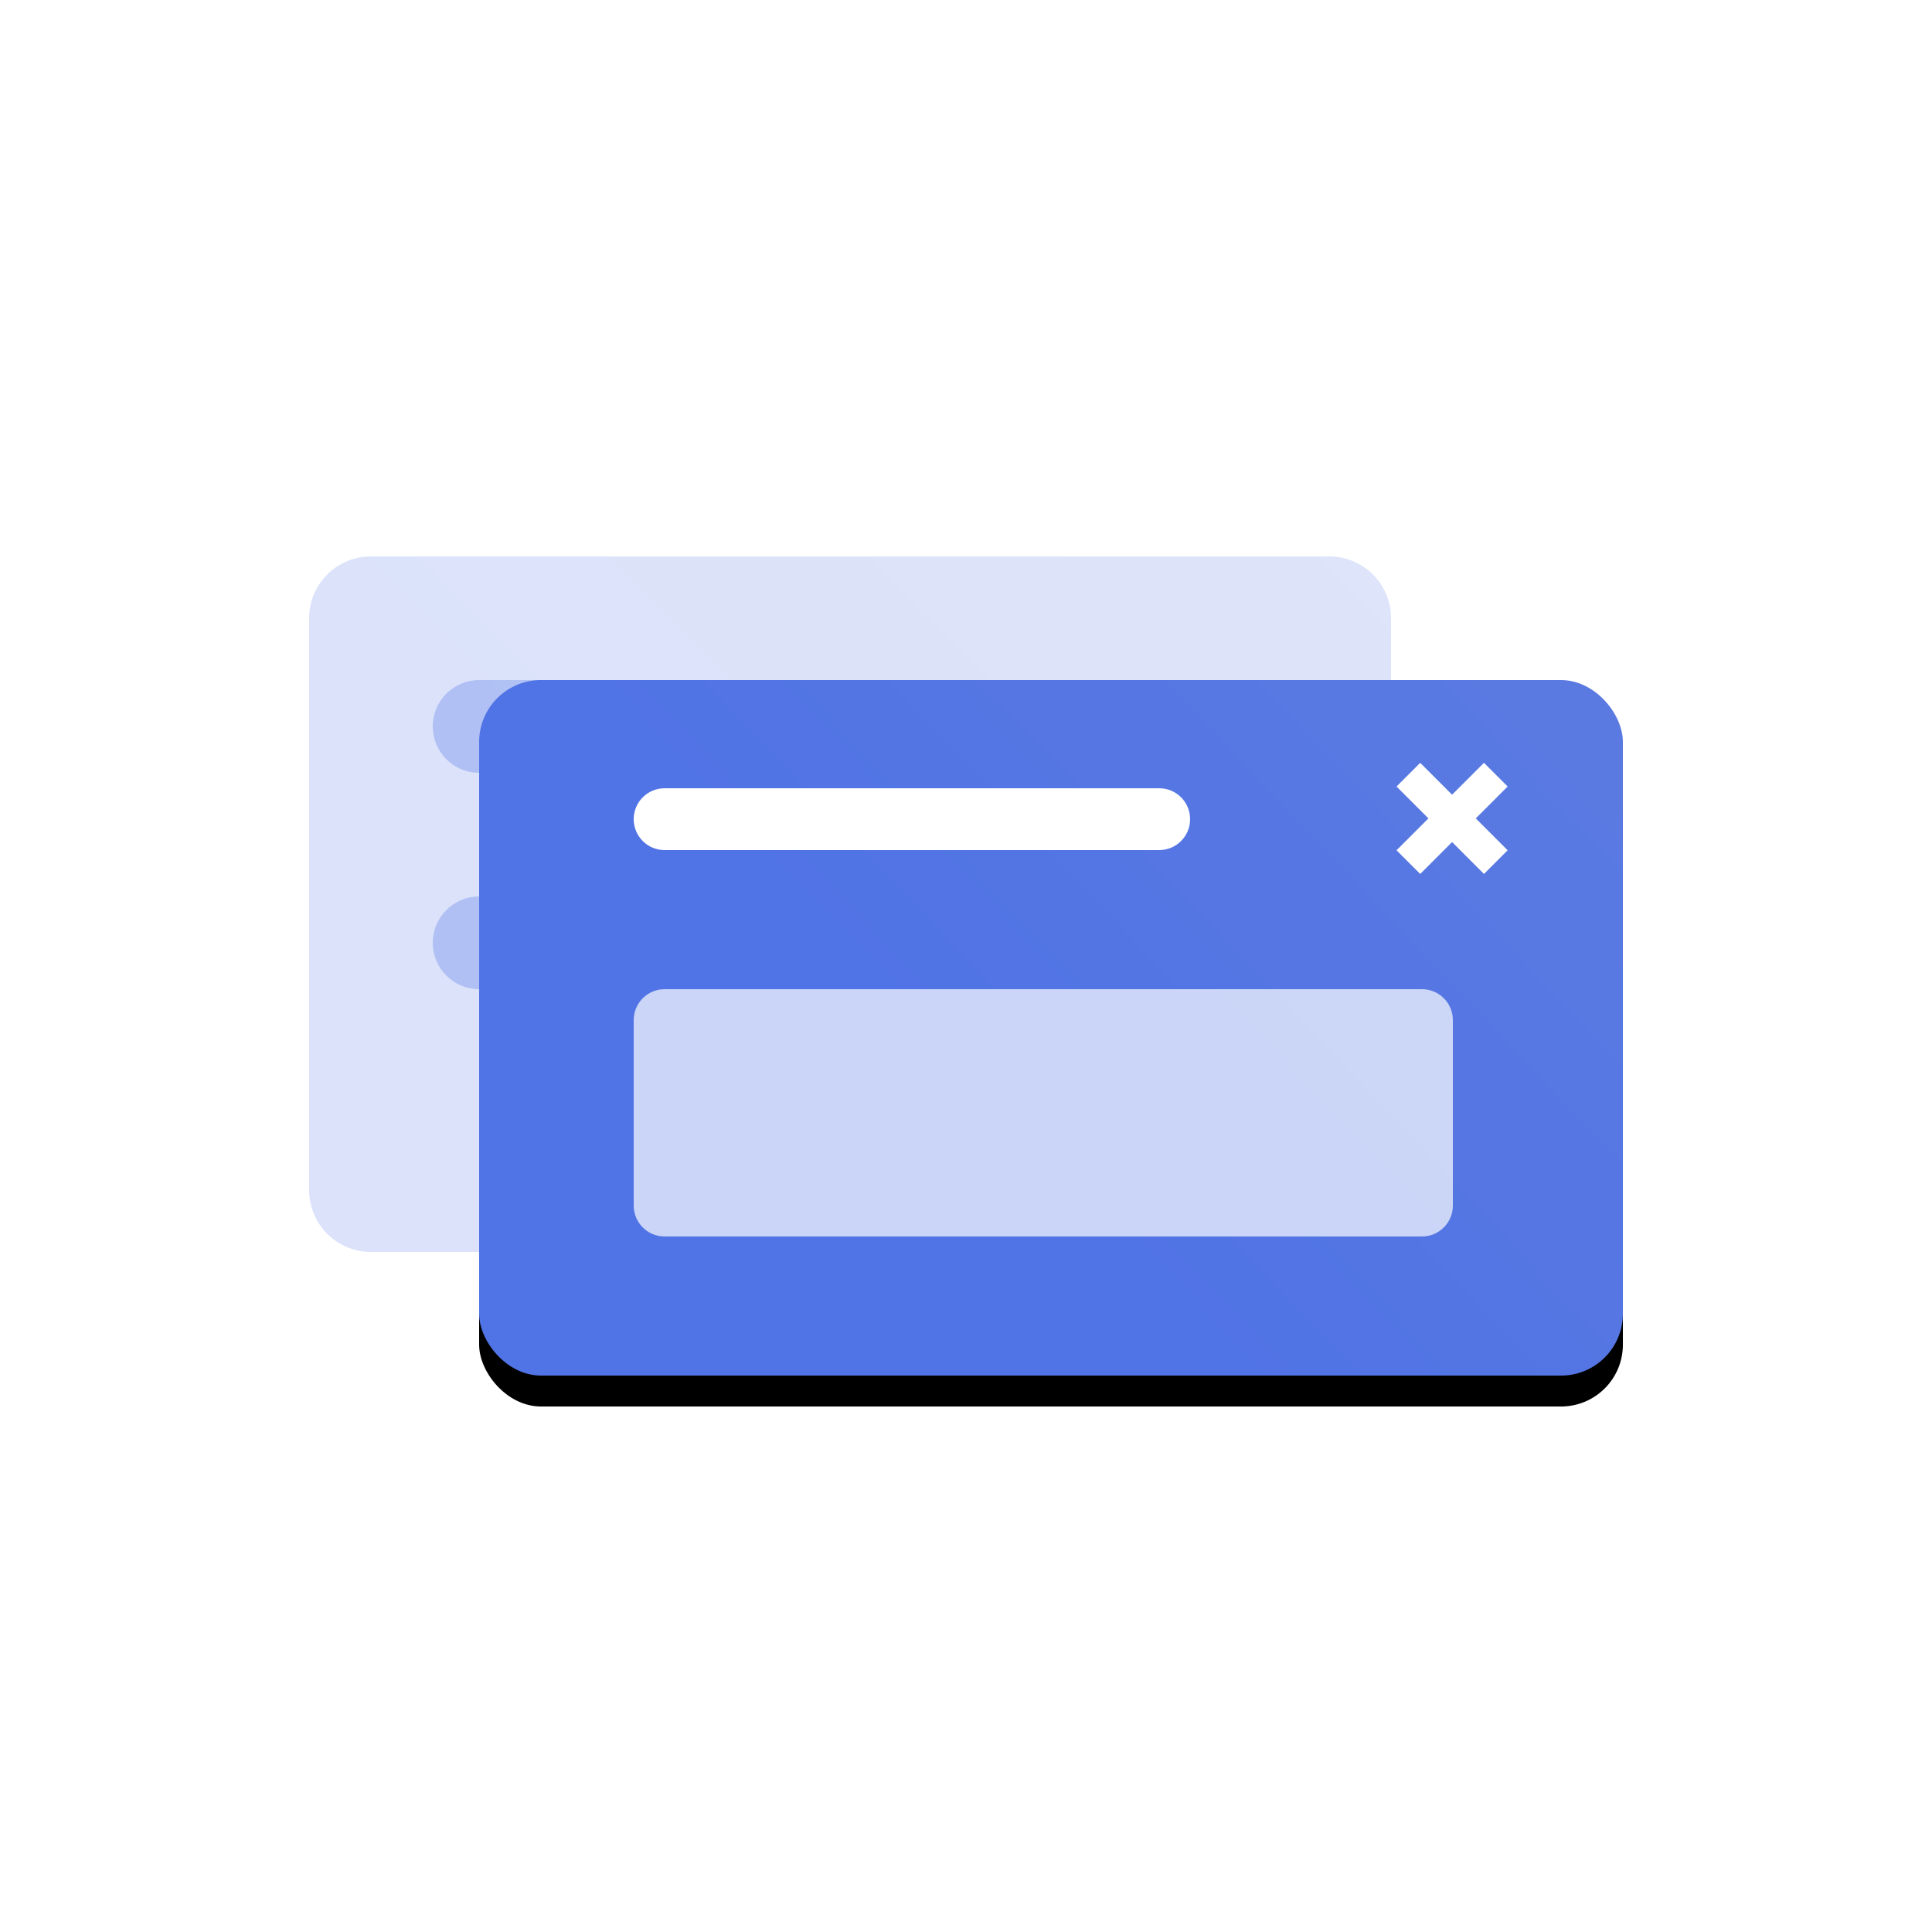 <?xml version="1.0" encoding="UTF-8"?>
<svg width="125px" height="125px" viewBox="0 0 125 125" version="1.1" xmlns="http://www.w3.org/2000/svg" xmlns:xlink="http://www.w3.org/1999/xlink">
    <title>DialogBox 对话框 </title>
    <defs>
        <linearGradient x1="44.099%" y1="65.224%" x2="128.793%" y2="11.226%" id="linearGradient-1">
            <stop stop-color="#5073E5" offset="0%"></stop>
            <stop stop-color="#5E7CE0" offset="100%"></stop>
        </linearGradient>
        <linearGradient x1="44.099%" y1="59.21%" x2="128.793%" y2="26.544%" id="linearGradient-2">
            <stop stop-color="#5073E5" offset="0%"></stop>
            <stop stop-color="#5E7CE0" offset="100%"></stop>
        </linearGradient>
        <linearGradient x1="44.099%" y1="63.623%" x2="128.793%" y2="15.304%" id="linearGradient-3">
            <stop stop-color="#5073E5" offset="0%"></stop>
            <stop stop-color="#5E7CE0" offset="100%"></stop>
        </linearGradient>
        <rect id="path-4" x="0" y="0" width="74" height="45" rx="4"></rect>
        <filter x="-5.4%" y="-4.4%" width="110.8%" height="117.8%" filterUnits="objectBoundingBox" id="filter-5">
            <feOffset dx="0" dy="2" in="SourceAlpha" result="shadowOffsetOuter1"></feOffset>
            <feGaussianBlur stdDeviation="1" in="shadowOffsetOuter1" result="shadowBlurOuter1"></feGaussianBlur>
            <feColorMatrix values="0 0 0 0 0.369   0 0 0 0 0.486   0 0 0 0 0.878  0 0 0 0.652 0" type="matrix" in="shadowBlurOuter1"></feColorMatrix>
        </filter>
        <path d="M63.533,5.45 L63.533,8.366 L66.45,8.366 L66.45,9.533 L63.533,9.533 L63.533,12.45 L62.366,12.45 L62.366,9.533 L59.45,9.533 L59.45,8.366 L62.366,8.366 L62.366,5.45 L63.533,5.45 Z" id="path-6"></path>
        <filter x="-28.6%" y="-28.6%" width="157.1%" height="157.1%" filterUnits="objectBoundingBox" id="filter-7">
            <feMorphology radius="0.5" operator="dilate" in="SourceAlpha" result="shadowSpreadOuter1"></feMorphology>
            <feOffset dx="0" dy="0" in="shadowSpreadOuter1" result="shadowOffsetOuter1"></feOffset>
            <feGaussianBlur stdDeviation="0.5" in="shadowOffsetOuter1" result="shadowBlurOuter1"></feGaussianBlur>
            <feComposite in="shadowBlurOuter1" in2="SourceAlpha" operator="out" result="shadowBlurOuter1"></feComposite>
            <feColorMatrix values="0 0 0 0 0.233   0 0 0 0 0.362   0 0 0 0 0.79  0 0 0 1 0" type="matrix" in="shadowBlurOuter1"></feColorMatrix>
        </filter>
    </defs>
    <g id="Tiny-Vue" stroke="none" stroke-width="1" fill="none" fill-rule="evenodd">
        <g id="-TinyUI-Vue-组件总览1" transform="translate(-1869, -1210)">
            <g id="组件" transform="translate(596, 311)">
                <g id="编组-25备份-20" transform="translate(1175, 866)">
                    <g id="DialogBox-对话框-" transform="translate(98, 33)">
                        <g id="编组"></g>
                        <path d="M24,36 L35.071,36 L35.071,36 L86,36 C88.209,36 90,37.791 90,40 L90,77 C90,79.209 88.209,81 86,81 L24,81 C21.791,81 20,79.209 20,77 L20,40 C20,37.791 21.791,36 24,36 Z" id="矩形" fill="url(#linearGradient-1)" opacity="0.204"></path>
                        <path d="M31,58 L57,58 C58.657,58 60,59.343 60,61 C60,62.657 58.657,64 57,64 L31,64 C29.343,64 28,62.657 28,61 C28,59.343 29.343,58 31,58 Z M31,44 L65,44 C66.657,44 68,45.343 68,47 C68,48.657 66.657,50 65,50 L31,50 C29.343,50 28,48.657 28,47 C28,45.343 29.343,44 31,44 Z" id="形状结合备份-41" fill="url(#linearGradient-2)" opacity="0.304"></path>
                        <g id="编组-10" transform="translate(31, 44)">
                            <g id="形状结合">
                                <use fill="black" fill-opacity="1" filter="url(#filter-5)" xlink:href="#path-4"></use>
                                <use fill="url(#linearGradient-3)" fill-rule="evenodd" xlink:href="#path-4"></use>
                            </g>
                            <g id="形状结合" fill-rule="nonzero" transform="translate(62.95, 8.95) rotate(-315) translate(-62.95, -8.95) ">
                                <use fill="black" fill-opacity="1" filter="url(#filter-7)" xlink:href="#path-6"></use>
                                <use stroke="#FFFFFF" stroke-width="1" fill="#FFFFFF" xlink:href="#path-6"></use>
                            </g>
                            <path d="M12,7 L44,7 C45.105,7 46,7.895 46,9 C46,10.105 45.105,11 44,11 L12,11 C10.895,11 10,10.105 10,9 C10,7.895 10.895,7 12,7 Z" id="形状结合备份" fill="#FFFFFF" fill-rule="nonzero"></path>
                            <path d="M12,20 L61,20 C62.105,20 63,20.895 63,22 L63,34 C63,35.105 62.105,36 61,36 L12,36 C10.895,36 10,35.105 10,34 L10,22 C10,20.895 10.895,20 12,20 Z" id="形状结合备份-17" fill="#FFFFFF" fill-rule="nonzero" opacity="0.699"></path>
                        </g>
                    </g>
                </g>
            </g>
        </g>
    </g>
</svg>